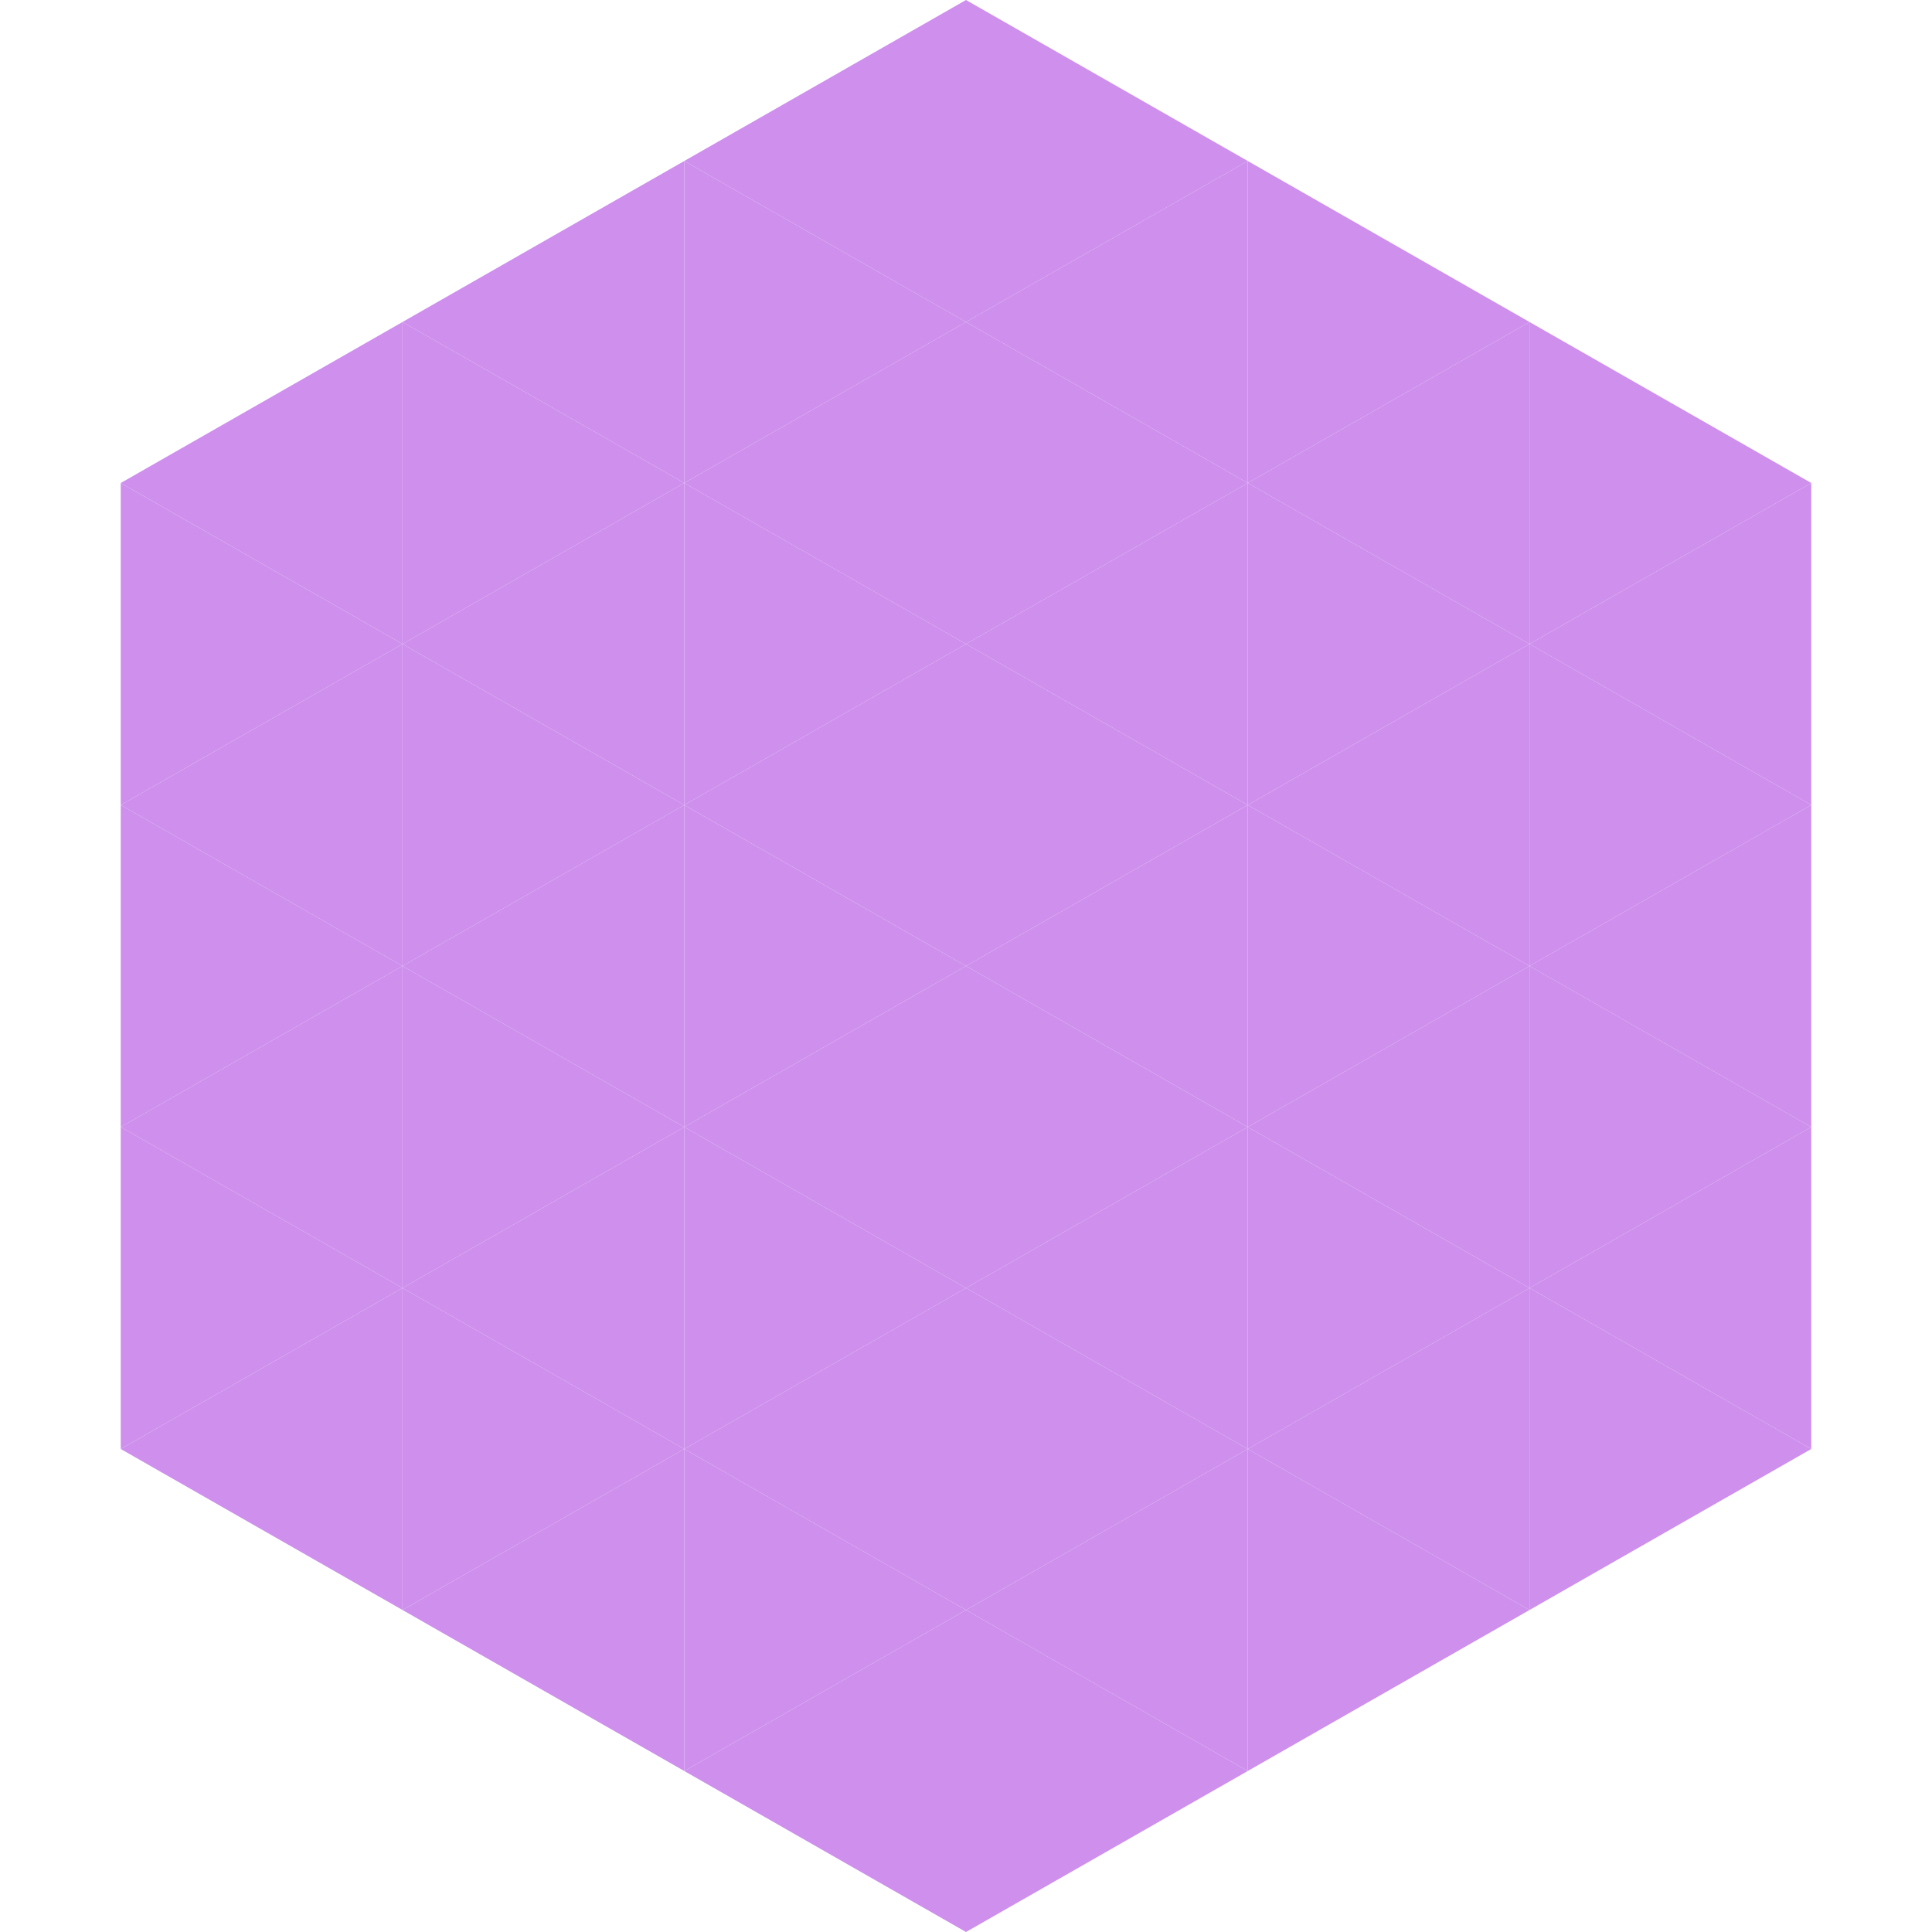 <?xml version="1.0"?>
<!-- Generated by SVGo -->
<svg width="240" height="240"
     xmlns="http://www.w3.org/2000/svg"
     xmlns:xlink="http://www.w3.org/1999/xlink">
<polygon points="50,40 15,60 50,80" style="fill:rgb(206,143,237)" />
<polygon points="190,40 225,60 190,80" style="fill:rgb(206,143,237)" />
<polygon points="15,60 50,80 15,100" style="fill:rgb(206,143,237)" />
<polygon points="225,60 190,80 225,100" style="fill:rgb(206,143,237)" />
<polygon points="50,80 15,100 50,120" style="fill:rgb(206,143,237)" />
<polygon points="190,80 225,100 190,120" style="fill:rgb(206,143,237)" />
<polygon points="15,100 50,120 15,140" style="fill:rgb(206,143,237)" />
<polygon points="225,100 190,120 225,140" style="fill:rgb(206,143,237)" />
<polygon points="50,120 15,140 50,160" style="fill:rgb(206,143,237)" />
<polygon points="190,120 225,140 190,160" style="fill:rgb(206,143,237)" />
<polygon points="15,140 50,160 15,180" style="fill:rgb(206,143,237)" />
<polygon points="225,140 190,160 225,180" style="fill:rgb(206,143,237)" />
<polygon points="50,160 15,180 50,200" style="fill:rgb(206,143,237)" />
<polygon points="190,160 225,180 190,200" style="fill:rgb(206,143,237)" />
<polygon points="15,180 50,200 15,220" style="fill:rgb(255,255,255); fill-opacity:0" />
<polygon points="225,180 190,200 225,220" style="fill:rgb(255,255,255); fill-opacity:0" />
<polygon points="50,0 85,20 50,40" style="fill:rgb(255,255,255); fill-opacity:0" />
<polygon points="190,0 155,20 190,40" style="fill:rgb(255,255,255); fill-opacity:0" />
<polygon points="85,20 50,40 85,60" style="fill:rgb(206,143,237)" />
<polygon points="155,20 190,40 155,60" style="fill:rgb(206,143,237)" />
<polygon points="50,40 85,60 50,80" style="fill:rgb(206,143,237)" />
<polygon points="190,40 155,60 190,80" style="fill:rgb(206,143,237)" />
<polygon points="85,60 50,80 85,100" style="fill:rgb(206,143,237)" />
<polygon points="155,60 190,80 155,100" style="fill:rgb(206,143,237)" />
<polygon points="50,80 85,100 50,120" style="fill:rgb(206,143,237)" />
<polygon points="190,80 155,100 190,120" style="fill:rgb(206,143,237)" />
<polygon points="85,100 50,120 85,140" style="fill:rgb(206,143,237)" />
<polygon points="155,100 190,120 155,140" style="fill:rgb(206,143,237)" />
<polygon points="50,120 85,140 50,160" style="fill:rgb(206,143,237)" />
<polygon points="190,120 155,140 190,160" style="fill:rgb(206,143,237)" />
<polygon points="85,140 50,160 85,180" style="fill:rgb(206,143,237)" />
<polygon points="155,140 190,160 155,180" style="fill:rgb(206,143,237)" />
<polygon points="50,160 85,180 50,200" style="fill:rgb(206,143,237)" />
<polygon points="190,160 155,180 190,200" style="fill:rgb(206,143,237)" />
<polygon points="85,180 50,200 85,220" style="fill:rgb(206,143,237)" />
<polygon points="155,180 190,200 155,220" style="fill:rgb(206,143,237)" />
<polygon points="120,0 85,20 120,40" style="fill:rgb(206,143,237)" />
<polygon points="120,0 155,20 120,40" style="fill:rgb(206,143,237)" />
<polygon points="85,20 120,40 85,60" style="fill:rgb(206,143,237)" />
<polygon points="155,20 120,40 155,60" style="fill:rgb(206,143,237)" />
<polygon points="120,40 85,60 120,80" style="fill:rgb(206,143,237)" />
<polygon points="120,40 155,60 120,80" style="fill:rgb(206,143,237)" />
<polygon points="85,60 120,80 85,100" style="fill:rgb(206,143,237)" />
<polygon points="155,60 120,80 155,100" style="fill:rgb(206,143,237)" />
<polygon points="120,80 85,100 120,120" style="fill:rgb(206,143,237)" />
<polygon points="120,80 155,100 120,120" style="fill:rgb(206,143,237)" />
<polygon points="85,100 120,120 85,140" style="fill:rgb(206,143,237)" />
<polygon points="155,100 120,120 155,140" style="fill:rgb(206,143,237)" />
<polygon points="120,120 85,140 120,160" style="fill:rgb(206,143,237)" />
<polygon points="120,120 155,140 120,160" style="fill:rgb(206,143,237)" />
<polygon points="85,140 120,160 85,180" style="fill:rgb(206,143,237)" />
<polygon points="155,140 120,160 155,180" style="fill:rgb(206,143,237)" />
<polygon points="120,160 85,180 120,200" style="fill:rgb(206,143,237)" />
<polygon points="120,160 155,180 120,200" style="fill:rgb(206,143,237)" />
<polygon points="85,180 120,200 85,220" style="fill:rgb(206,143,237)" />
<polygon points="155,180 120,200 155,220" style="fill:rgb(206,143,237)" />
<polygon points="120,200 85,220 120,240" style="fill:rgb(206,143,237)" />
<polygon points="120,200 155,220 120,240" style="fill:rgb(206,143,237)" />
<polygon points="85,220 120,240 85,260" style="fill:rgb(255,255,255); fill-opacity:0" />
<polygon points="155,220 120,240 155,260" style="fill:rgb(255,255,255); fill-opacity:0" />
</svg>
